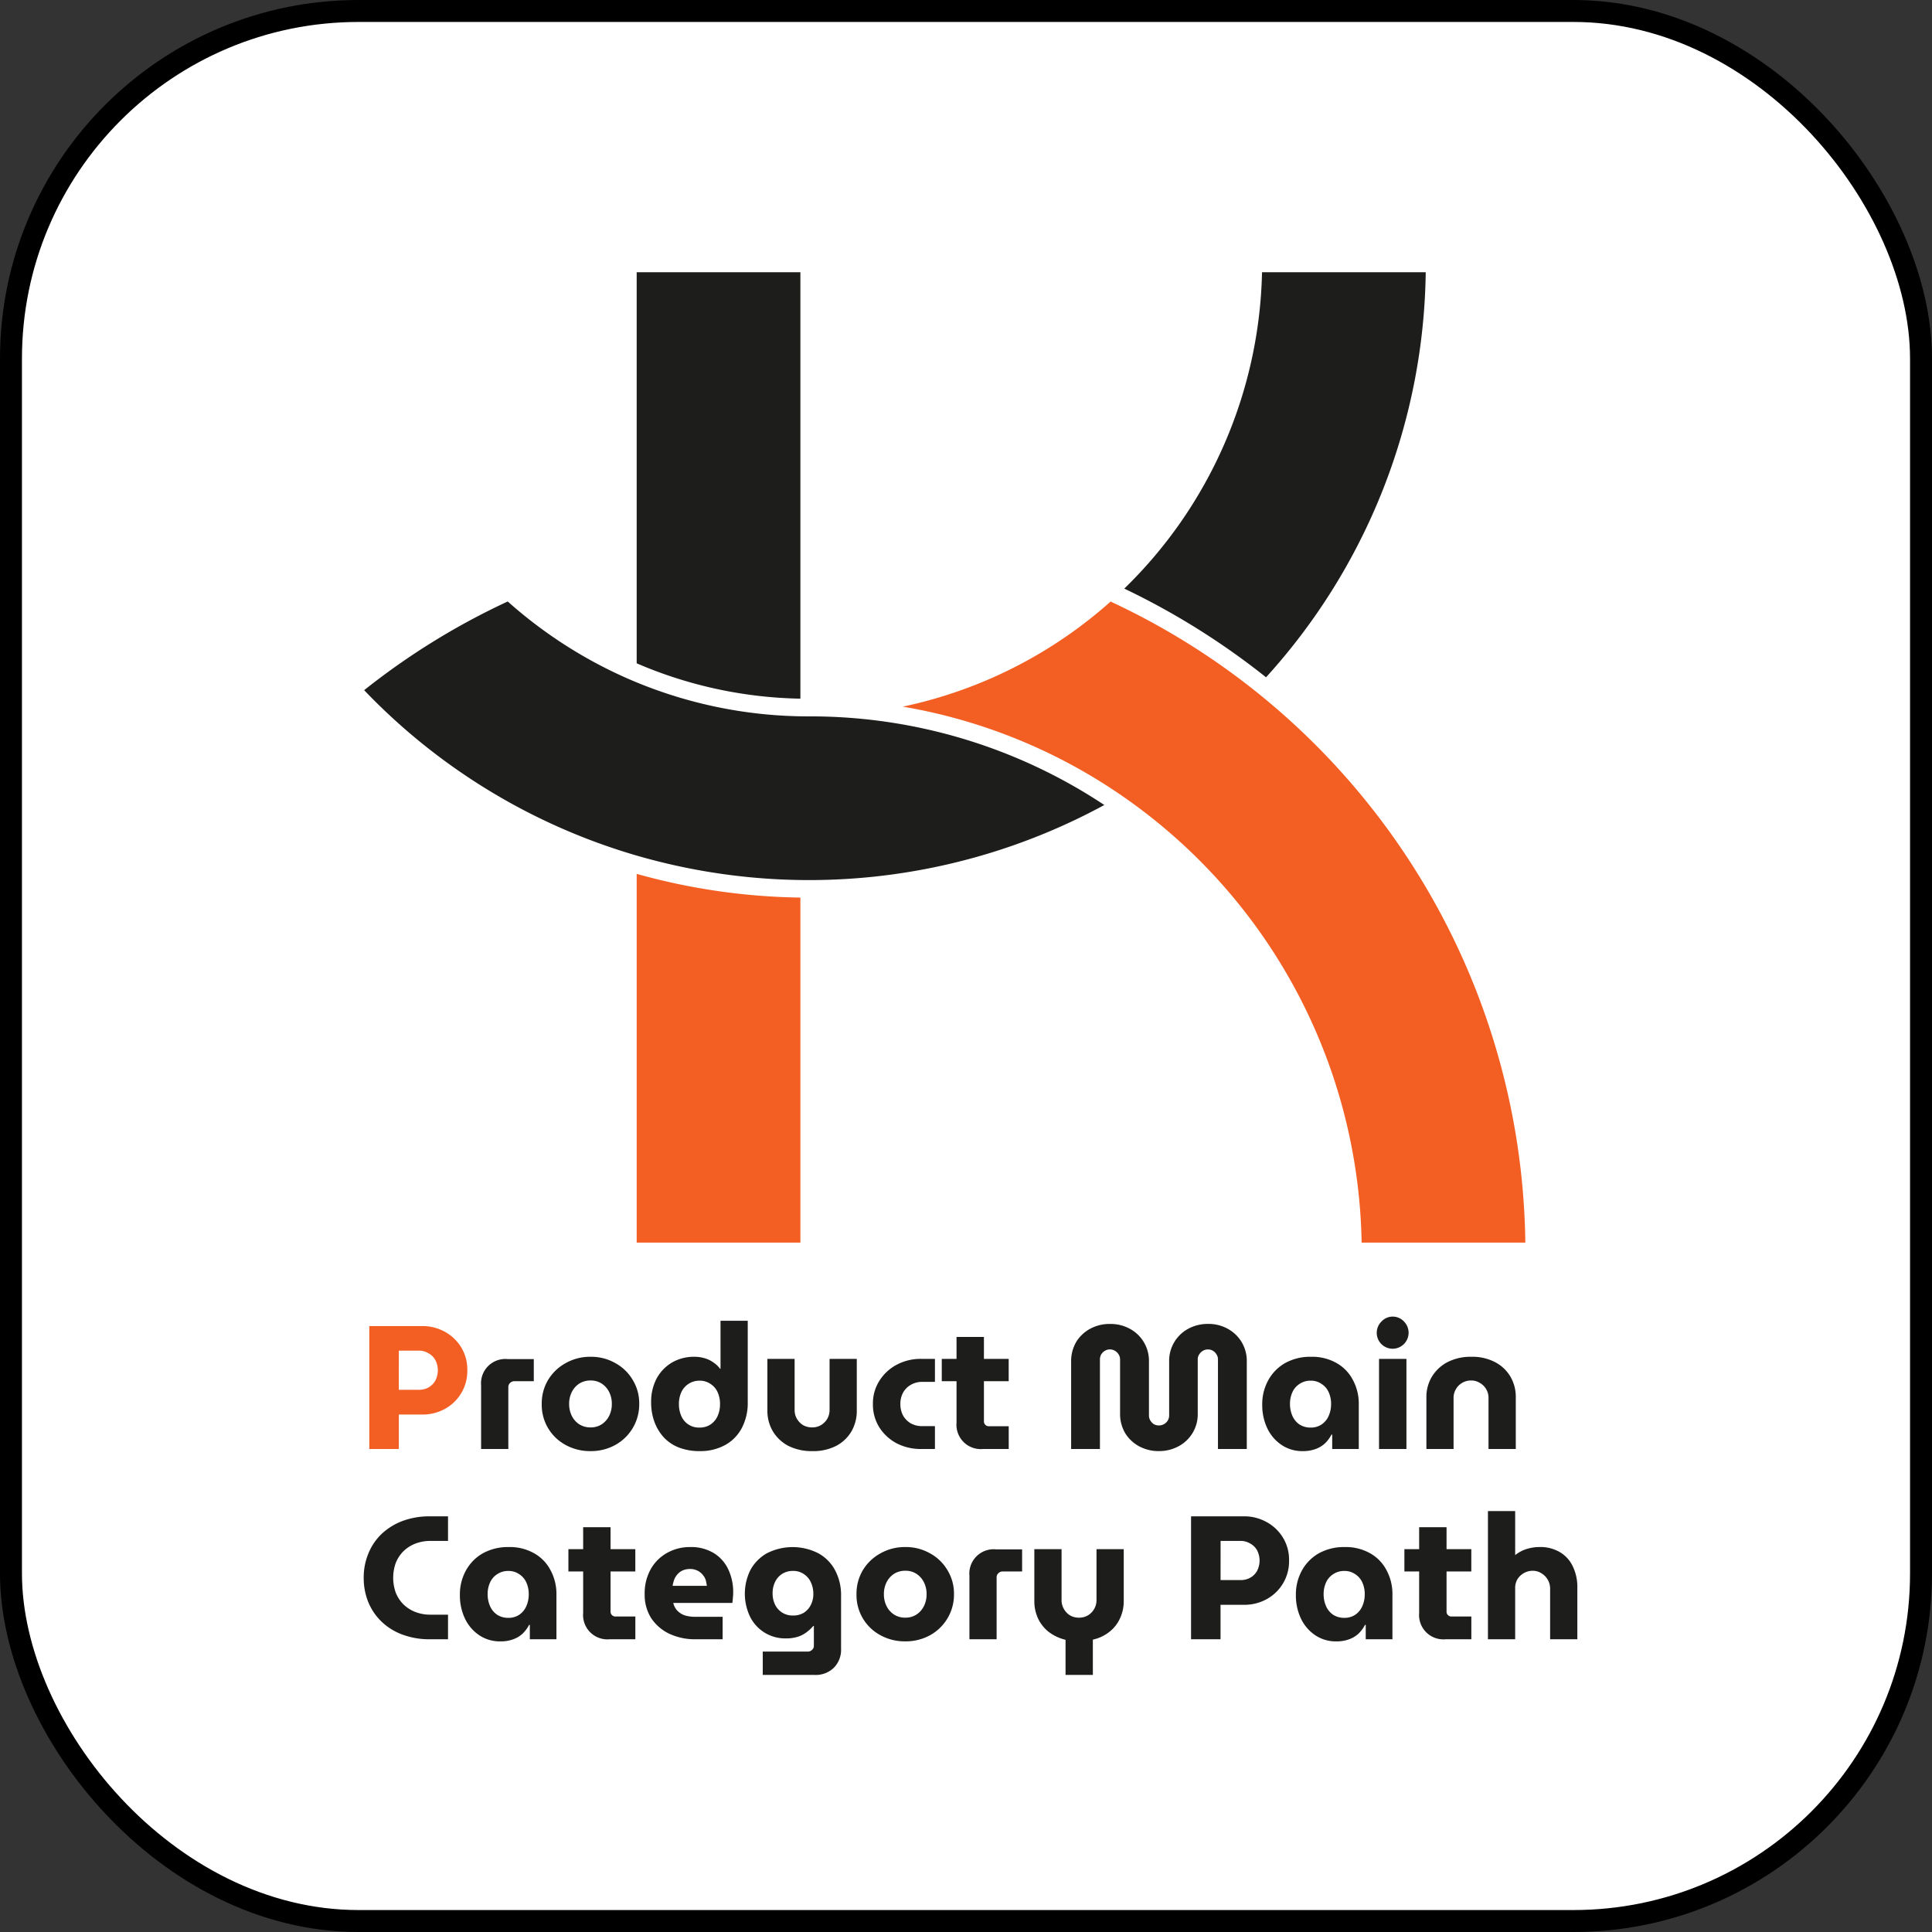<svg xmlns="http://www.w3.org/2000/svg" width="264" height="264" viewBox="0 0 264 264">
  <rect x="0" y="0" width="264" height="264" fill="#333333" stroke="none"/>
  <g id="Raggruppa_1" data-name="Raggruppa 1" transform="translate(-368.5 -697.5)" style="isolation: isolate">
    <rect id="Rettangolo_2" data-name="Rettangolo 2" width="261" height="261" rx="47.5" transform="translate(370 699)" fill="#fff" stroke="#000" stroke-width="3"/>
    <path id="Tracciato_13" data-name="Tracciato 13" d="M173.09,93.37A100.229,100.229,0,0,0,152.61,80.6a61.52,61.52,0,0,0,19.25-44h23.57a84.561,84.561,0,0,1-22.34,56.77Z" transform="translate(368.5 697.5)" fill="#1d1d1b"/>
    <path id="Tracciato_14" data-name="Tracciato 14" d="M194.82,37.2A83.88,83.88,0,0,1,173,92.55a100.918,100.918,0,0,0-19.37-12.12A62.1,62.1,0,0,0,172.45,37.2ZM196,36H171.26a60.593,60.593,0,0,1-19.72,44.78,99.319,99.319,0,0,1,21.61,13.41A85.106,85.106,0,0,0,196,36Z" transform="translate(368.5 697.5)" fill="#fff"/>
    <path id="Tracciato_15" data-name="Tracciato 15" d="M185.46,170.4a75.091,75.091,0,0,0-31.94-60.79,74.253,74.253,0,0,0-33.92-13,61,61,0,0,0,32.05-15.14A98.311,98.311,0,0,1,209,170.4Z" transform="translate(368.5 697.5)" fill="#f35e23"/>
    <path id="Tracciato_16" data-name="Tracciato 16" d="M151.76,82.2a97.95,97.95,0,0,1,56.67,87.6H186.06a75.73,75.73,0,0,0-32.2-60.68,74.769,74.769,0,0,0-30.5-12.56,61.78,61.78,0,0,0,28.4-14.36Zm-.22-1.43a60.5,60.5,0,0,1-41,15.92A74.271,74.271,0,0,1,184.87,171h24.77a99.188,99.188,0,0,0-58.1-90.23Z" transform="translate(368.5 697.5)" fill="#fff"/>
    <path id="Tracciato_17" data-name="Tracciato 17" d="M110.57,120.86A85.065,85.065,0,0,1,86,117.24,84.836,84.836,0,0,1,48.88,94.25,98.07,98.07,0,0,1,69.49,81.48a60.871,60.871,0,0,0,41.07,15.84,73.242,73.242,0,0,1,41.48,12.76,84.914,84.914,0,0,1-41.47,10.78Z" transform="translate(368.5 697.5)" fill="#1d1d1b"/>
    <path id="Tracciato_18" data-name="Tracciato 18" d="M69.38,82.19A62.26,62.26,0,0,0,85.31,92.52a61.609,61.609,0,0,0,25.26,5.37A72.628,72.628,0,0,1,150.9,110a84.479,84.479,0,0,1-64.75,6.66A84.019,84.019,0,0,1,49.76,94.31,97.169,97.169,0,0,1,69.38,82.19Zm.22-1.42A98.375,98.375,0,0,0,48,94.19,84.87,84.87,0,0,0,68,110.1a84.479,84.479,0,0,0,17.8,7.71,85.464,85.464,0,0,0,24.77,3.65,85,85,0,0,0,42.6-11.36,73.892,73.892,0,0,0-42.6-13.41A60.474,60.474,0,0,1,69.6,80.77Z" transform="translate(368.5 697.5)" fill="#fff"/>
    <path id="Tracciato_19" data-name="Tracciato 19" d="M86.4,170.4V118.61a86.008,86.008,0,0,0,23.6,3.44V170.4Z" transform="translate(368.5 697.5)" fill="#f35e23"/>
    <path id="Tracciato_20" data-name="Tracciato 20" d="M87,119.41a87.023,87.023,0,0,0,22.37,3.24V169.8H87Zm-1.2-1.6V171h24.77V121.46a85.464,85.464,0,0,1-24.77-3.65Z" transform="translate(368.5 697.5)" fill="#fff"/>
    <path id="Tracciato_21" data-name="Tracciato 21" d="M110,96.08A59.7,59.7,0,0,1,86.4,91V36.6H110Z" transform="translate(368.5 697.5)" fill="#1d1d1b"/>
    <path id="Tracciato_22" data-name="Tracciato 22" d="M109.37,37.2V95.47A59.112,59.112,0,0,1,87,90.64V37.2Zm1.2-1.2H85.8V91.43a60.762,60.762,0,0,0,24.77,5.26Z" transform="translate(368.5 697.5)" fill="#fff"/>
    <path id="Tracciato_23" data-name="Tracciato 23" d="M50.464,198V181.2h7.224a6.253,6.253,0,0,1,3.072.768,5.906,5.906,0,0,1,2.256,2.136,5.763,5.763,0,0,1,.84,3.12,5.881,5.881,0,0,1-3.072,5.3,6.3,6.3,0,0,1-3.1.768H54.5V198Zm4.032-8.088h2.736a2.677,2.677,0,0,0,1.3-.312,2.436,2.436,0,0,0,.936-.912,3.06,3.06,0,0,0,0-2.88,2.39,2.39,0,0,0-.96-.912,2.479,2.479,0,0,0-1.272-.336H54.5Z" transform="translate(368.5 697.5)" fill="#f35e23"/>
    <path id="Tracciato_24" data-name="Tracciato 24" d="M65.741,198v-8.688a3.324,3.324,0,0,1,3.624-3.6h3.576v3.024H70.277a.786.786,0,0,0-.576.24.737.737,0,0,0-.24.576V198Zm14.958.288a6.9,6.9,0,0,1-3.408-.84,6.206,6.206,0,0,1-3.264-5.592,6.266,6.266,0,0,1,.864-3.288,6.383,6.383,0,0,1,2.4-2.3A6.745,6.745,0,0,1,80.7,185.4a6.615,6.615,0,0,1,3.384.864,6.2,6.2,0,0,1,2.376,2.3,6.136,6.136,0,0,1,.888,3.288,6.329,6.329,0,0,1-3.264,5.592A6.849,6.849,0,0,1,80.7,198.288Zm0-3.24a2.7,2.7,0,0,0,1.536-.432,2.934,2.934,0,0,0,1.008-1.152,3.6,3.6,0,0,0,.36-1.632,3.545,3.545,0,0,0-.36-1.608,2.933,2.933,0,0,0-1.008-1.152,2.7,2.7,0,0,0-1.536-.432,2.821,2.821,0,0,0-1.56.432,2.934,2.934,0,0,0-1.008,1.152,3.545,3.545,0,0,0-.36,1.608,3.6,3.6,0,0,0,.36,1.632,2.933,2.933,0,0,0,1.008,1.152A2.821,2.821,0,0,0,80.7,195.048Zm14.881,3.24a7.7,7.7,0,0,1-2.784-.48,5.619,5.619,0,0,1-2.064-1.368,6.428,6.428,0,0,1-1.3-2.136,7.573,7.573,0,0,1-.456-2.664,6.825,6.825,0,0,1,.744-3.264,5.712,5.712,0,0,1,2.088-2.184,5.936,5.936,0,0,1,3.072-.792,4.878,4.878,0,0,1,1.392.192,3.792,3.792,0,0,1,1.2.576,3.364,3.364,0,0,1,.912.864h.072V180.48h3.72v11.136a7.317,7.317,0,0,1-.816,3.528,5.667,5.667,0,0,1-2.3,2.328,7.039,7.039,0,0,1-3.48.816Zm0-3.216a2.658,2.658,0,0,0,1.488-.408,2.758,2.758,0,0,0,.984-1.152,3.978,3.978,0,0,0,.336-1.656,3.815,3.815,0,0,0-.336-1.632,2.6,2.6,0,0,0-.984-1.128,2.549,2.549,0,0,0-1.488-.432,2.7,2.7,0,0,0-2.472,1.56,3.815,3.815,0,0,0-.336,1.632,3.978,3.978,0,0,0,.336,1.656,2.6,2.6,0,0,0,2.472,1.56Zm15.425,3.216a7.068,7.068,0,0,1-3.288-.72,5.4,5.4,0,0,1-2.112-1.992,5.46,5.46,0,0,1-.744-2.808v-7.08h3.72v6.984a2.4,2.4,0,0,0,.312,1.2,2.551,2.551,0,0,0,.84.864,2.492,2.492,0,0,0,1.248.312,2.314,2.314,0,0,0,1.2-.312,2.481,2.481,0,0,0,.864-.864,2.4,2.4,0,0,0,.312-1.2v-6.984h3.72v7.08a5.6,5.6,0,0,1-.72,2.808,5.228,5.228,0,0,1-2.088,1.992,6.832,6.832,0,0,1-3.264.72Zm14.9-.288a7.142,7.142,0,0,1-3.408-.792,6.315,6.315,0,0,1-2.352-2.184,5.883,5.883,0,0,1-.864-3.168,5.762,5.762,0,0,1,.864-3.144A6.249,6.249,0,0,1,122.5,186.5a6.972,6.972,0,0,1,3.408-.816h1.848v3.144h-1.7a3.04,3.04,0,0,0-1.608.408,2.743,2.743,0,0,0-1.056,1.08,3.2,3.2,0,0,0-.36,1.536,3.345,3.345,0,0,0,.36,1.56,2.97,2.97,0,0,0,1.056,1.08,3.189,3.189,0,0,0,1.608.384h1.7V198Zm8.425,0a3.324,3.324,0,0,1-3.624-3.6V182.688h3.744v11.5a.659.659,0,0,0,.7.7h2.688V198Zm-5.64-9.264v-3.048h9.144v3.048Zm29.672,9.552a5.655,5.655,0,0,1-2.688-.648,5.063,5.063,0,0,1-1.92-1.8,5.191,5.191,0,0,1-.7-2.736v-7.32a1.3,1.3,0,0,0-.192-.7,1.518,1.518,0,0,0-.5-.5,1.357,1.357,0,0,0-1.392,0,1.518,1.518,0,0,0-.5.5,1.444,1.444,0,0,0-.168.7V198h-3.936V186.072a5.19,5.19,0,0,1,.672-2.664,5.064,5.064,0,0,1,1.9-1.824,5.59,5.59,0,0,1,2.736-.672,5.5,5.5,0,0,1,2.736.672A4.964,4.964,0,0,1,157,186.072v7.32a1.346,1.346,0,0,0,.192.72,1.609,1.609,0,0,0,.48.5,1.4,1.4,0,0,0,.672.168,1.392,1.392,0,0,0,1.224-.672,1.346,1.346,0,0,0,.192-.72v-7.32a4.964,4.964,0,0,1,2.592-4.488,5.541,5.541,0,0,1,2.712-.672,5.369,5.369,0,0,1,2.712.672,4.964,4.964,0,0,1,2.592,4.488V198H166.43V185.76a1.183,1.183,0,0,0-.192-.672,1.318,1.318,0,0,0-.48-.5,1.3,1.3,0,0,0-.7-.192,1.385,1.385,0,0,0-.7.192,1.518,1.518,0,0,0-.5.5,1.183,1.183,0,0,0-.192.672V193.1a4.938,4.938,0,0,1-2.64,4.536,5.515,5.515,0,0,1-2.664.648Zm19.642,0a5.036,5.036,0,0,1-2.88-.84,5.682,5.682,0,0,1-1.944-2.256,7.35,7.35,0,0,1-.7-3.24,6.735,6.735,0,0,1,.816-3.336,6.027,6.027,0,0,1,2.3-2.352,7.037,7.037,0,0,1,3.552-.864,6.694,6.694,0,0,1,3.5.864,5.588,5.588,0,0,1,2.232,2.328,6.8,6.8,0,0,1,.792,3.288V198H182.04v-1.968h-.1a4.743,4.743,0,0,1-.864,1.176,3.763,3.763,0,0,1-1.3.792,4.919,4.919,0,0,1-1.776.288Zm1.1-3.216a2.614,2.614,0,0,0,1.464-.408,2.729,2.729,0,0,0,.984-1.176,3.978,3.978,0,0,0,.336-1.656,3.757,3.757,0,0,0-.336-1.608,2.6,2.6,0,0,0-.984-1.128,2.508,2.508,0,0,0-1.464-.432,2.662,2.662,0,0,0-1.512.432,2.6,2.6,0,0,0-.984,1.128,3.757,3.757,0,0,0-.336,1.608,3.978,3.978,0,0,0,.336,1.656,2.729,2.729,0,0,0,.984,1.176A2.777,2.777,0,0,0,179.112,195.072ZM188.439,198V185.688h3.744V198Zm1.872-13.7a2.172,2.172,0,0,1-1.536-3.72,2.091,2.091,0,0,1,3.072,0,2.184,2.184,0,0,1-1.536,3.72Zm4.6,13.7v-7.08a5.333,5.333,0,0,1,.744-2.784,5.4,5.4,0,0,1,2.112-1.992,6.879,6.879,0,0,1,3.288-.744,6.651,6.651,0,0,1,3.264.744,5.227,5.227,0,0,1,2.088,1.992,5.47,5.47,0,0,1,.72,2.784V198H203.4v-6.984a2.268,2.268,0,0,0-.312-1.176,2.242,2.242,0,0,0-.864-.864,2.187,2.187,0,0,0-1.2-.336,2.352,2.352,0,0,0-1.248.336,2.294,2.294,0,0,0-.84.864,2.268,2.268,0,0,0-.312,1.176V198ZM58.624,224a10.478,10.478,0,0,1-3.72-.672,8.255,8.255,0,0,1-2.808-1.776,7.84,7.84,0,0,1-1.776-2.64A8.715,8.715,0,0,1,49.7,215.6a8.535,8.535,0,0,1,.624-3.288,7.783,7.783,0,0,1,1.776-2.664,8.577,8.577,0,0,1,2.808-1.776,10.477,10.477,0,0,1,3.72-.672h2.592v3.36h-2.5a5.714,5.714,0,0,0-2.064.408,4.907,4.907,0,0,0-1.584,1.056,4.786,4.786,0,0,0-1.008,1.584,6.073,6.073,0,0,0,0,3.984,4.786,4.786,0,0,0,1.008,1.584,4.907,4.907,0,0,0,1.584,1.056,5.714,5.714,0,0,0,2.064.408h2.5V224Zm9.743.288a5.036,5.036,0,0,1-2.88-.84,5.682,5.682,0,0,1-1.944-2.256,7.35,7.35,0,0,1-.7-3.24,6.735,6.735,0,0,1,.816-3.336,6.027,6.027,0,0,1,2.3-2.352,7.037,7.037,0,0,1,3.552-.864,6.694,6.694,0,0,1,3.5.864,5.587,5.587,0,0,1,2.232,2.328,6.8,6.8,0,0,1,.792,3.288V224H72.4v-1.968h-.1a4.744,4.744,0,0,1-.864,1.176,3.763,3.763,0,0,1-1.3.792,4.919,4.919,0,0,1-1.776.288Zm1.1-3.216a2.614,2.614,0,0,0,1.464-.408,2.729,2.729,0,0,0,.984-1.176,3.978,3.978,0,0,0,.336-1.656,3.757,3.757,0,0,0-.336-1.608,2.6,2.6,0,0,0-.984-1.128,2.508,2.508,0,0,0-1.464-.432,2.662,2.662,0,0,0-1.512.432,2.6,2.6,0,0,0-.984,1.128,3.757,3.757,0,0,0-.336,1.608,3.978,3.978,0,0,0,.336,1.656,2.729,2.729,0,0,0,.984,1.176A2.777,2.777,0,0,0,69.471,221.072ZM83.31,224a3.324,3.324,0,0,1-3.624-3.6V208.688H83.43v11.5a.659.659,0,0,0,.7.7h2.688V224Zm-5.64-9.264v-3.048h9.144v3.048ZM95.1,224a8.322,8.322,0,0,1-3.672-.768,6.151,6.151,0,0,1-2.472-2.16,5.972,5.972,0,0,1-.864-3.216,6.744,6.744,0,0,1,.84-3.456,5.8,5.8,0,0,1,2.232-2.208,6.282,6.282,0,0,1,3.12-.792,5.974,5.974,0,0,1,3.24.816,5.178,5.178,0,0,1,1.992,2.232,7.255,7.255,0,0,1,.672,3.192,6.877,6.877,0,0,1-.048.744,4.938,4.938,0,0,1-.072.648H92a2.238,2.238,0,0,0,.552,1.056,2.529,2.529,0,0,0,1.032.648,4.722,4.722,0,0,0,1.392.192h3.768V224Zm-3.192-7.3h4.68a5.562,5.562,0,0,0-.144-.744,1.637,1.637,0,0,0-.312-.624,1.866,1.866,0,0,0-.456-.48,1.946,1.946,0,0,0-.624-.336,2.276,2.276,0,0,0-.768-.12,2.4,2.4,0,0,0-.984.192,2,2,0,0,0-.72.528,2.326,2.326,0,0,0-.456.744,4.978,4.978,0,0,0-.216.84Zm12.32,12.168V225.68h6.144a.814.814,0,0,0,.6-.24.709.709,0,0,0,.24-.552v-2.712h-.072a5.636,5.636,0,0,1-1.032.936,3.792,3.792,0,0,1-1.2.576,5.151,5.151,0,0,1-1.464.192,5.345,5.345,0,0,1-4.944-2.952,7.274,7.274,0,0,1,.024-6.36,5.824,5.824,0,0,1,2.232-2.3,7.731,7.731,0,0,1,7.056-.024,5.667,5.667,0,0,1,2.3,2.328,7.177,7.177,0,0,1,.816,3.5v7.2a3.486,3.486,0,0,1-.984,2.616,3.55,3.55,0,0,1-2.664.984Zm4.128-8.112a2.783,2.783,0,0,0,1.488-.384,2.721,2.721,0,0,0,.96-1.08,3.28,3.28,0,0,0,.336-1.488,3.7,3.7,0,0,0-.336-1.584,2.654,2.654,0,0,0-.96-1.128,2.549,2.549,0,0,0-1.488-.432,2.733,2.733,0,0,0-1.488.408,2.685,2.685,0,0,0-.96,1.1,3.542,3.542,0,0,0-.336,1.56,3.486,3.486,0,0,0,.336,1.536,2.628,2.628,0,0,0,2.448,1.488Zm15.354,3.528a6.9,6.9,0,0,1-3.408-.84,6.206,6.206,0,0,1-3.264-5.592,6.266,6.266,0,0,1,.864-3.288,6.383,6.383,0,0,1,2.4-2.3,6.745,6.745,0,0,1,3.408-.864,6.615,6.615,0,0,1,3.384.864,6.2,6.2,0,0,1,2.376,2.3,6.136,6.136,0,0,1,.888,3.288,6.329,6.329,0,0,1-3.264,5.592,6.849,6.849,0,0,1-3.384.84Zm0-3.24a2.7,2.7,0,0,0,1.536-.432,2.934,2.934,0,0,0,1.008-1.152,3.6,3.6,0,0,0,.36-1.632,3.545,3.545,0,0,0-.36-1.608,2.933,2.933,0,0,0-1.008-1.152,2.7,2.7,0,0,0-1.536-.432,2.821,2.821,0,0,0-1.56.432,2.934,2.934,0,0,0-1.008,1.152,3.545,3.545,0,0,0-.36,1.608,3.6,3.6,0,0,0,.36,1.632,2.933,2.933,0,0,0,1.008,1.152A2.821,2.821,0,0,0,123.707,221.048ZM132.468,224v-8.688a3.324,3.324,0,0,1,3.624-3.6h3.576v3.024H137a.786.786,0,0,0-.576.24.737.737,0,0,0-.24.576V224Zm13.134,4.872v-4.8a6.14,6.14,0,0,1-2.3-1.08,5.111,5.111,0,0,1-1.464-1.848,5.653,5.653,0,0,1-.5-2.376v-7.08h3.72v6.96a2.4,2.4,0,0,0,.312,1.2,2.485,2.485,0,0,0,.84.888,2.444,2.444,0,0,0,1.224.312,2.361,2.361,0,0,0,1.224-.312,2.423,2.423,0,0,0,1.176-2.088v-6.96h3.72v7.08a5.492,5.492,0,0,1-.5,2.352,4.882,4.882,0,0,1-1.44,1.848,5.491,5.491,0,0,1-2.28,1.08v4.824ZM162.753,224V207.2h7.224a6.253,6.253,0,0,1,3.072.768,5.906,5.906,0,0,1,2.256,2.136,5.763,5.763,0,0,1,.84,3.12,5.881,5.881,0,0,1-3.072,5.3,6.3,6.3,0,0,1-3.1.768h-3.192V224Zm4.032-8.088h2.736a2.677,2.677,0,0,0,1.3-.312,2.436,2.436,0,0,0,.936-.912,3.06,3.06,0,0,0,0-2.88,2.39,2.39,0,0,0-.96-.912,2.479,2.479,0,0,0-1.272-.336h-2.736Zm15.817,8.376a5.036,5.036,0,0,1-2.88-.84,5.682,5.682,0,0,1-1.944-2.256,7.35,7.35,0,0,1-.7-3.24,6.735,6.735,0,0,1,.816-3.336,6.027,6.027,0,0,1,2.3-2.352,7.037,7.037,0,0,1,3.552-.864,6.694,6.694,0,0,1,3.5.864,5.588,5.588,0,0,1,2.232,2.328,6.8,6.8,0,0,1,.792,3.288V224h-3.648v-1.968h-.1a4.743,4.743,0,0,1-.864,1.176,3.763,3.763,0,0,1-1.3.792,4.919,4.919,0,0,1-1.776.288Zm1.1-3.216a2.614,2.614,0,0,0,1.464-.408,2.729,2.729,0,0,0,.984-1.176,3.978,3.978,0,0,0,.336-1.656,3.757,3.757,0,0,0-.336-1.608,2.6,2.6,0,0,0-.984-1.128,2.508,2.508,0,0,0-1.464-.432,2.662,2.662,0,0,0-1.512.432,2.6,2.6,0,0,0-.984,1.128,3.757,3.757,0,0,0-.336,1.608,3.978,3.978,0,0,0,.336,1.656,2.729,2.729,0,0,0,.984,1.176A2.777,2.777,0,0,0,183.706,221.072ZM197.545,224a3.324,3.324,0,0,1-3.624-3.6V208.688h3.744v11.5a.659.659,0,0,0,.7.7h2.688V224Zm-5.64-9.264v-3.048h9.144v3.048ZM203.322,224V206.48h3.72V212.5a4.727,4.727,0,0,1,1.584-.84,5.886,5.886,0,0,1,1.728-.264,5.244,5.244,0,0,1,2.832.72,4.443,4.443,0,0,1,1.752,1.968,6.456,6.456,0,0,1,.6,2.832V224h-3.72v-6.936a2.434,2.434,0,0,0-1.2-2.088,2.145,2.145,0,0,0-1.176-.336,2.4,2.4,0,0,0-1.2.312,2.485,2.485,0,0,0-.888.84,2.314,2.314,0,0,0-.312,1.2V224Z" transform="translate(368.5 697.5)" fill="#1d1d1b"/>
  </g>
</svg>
